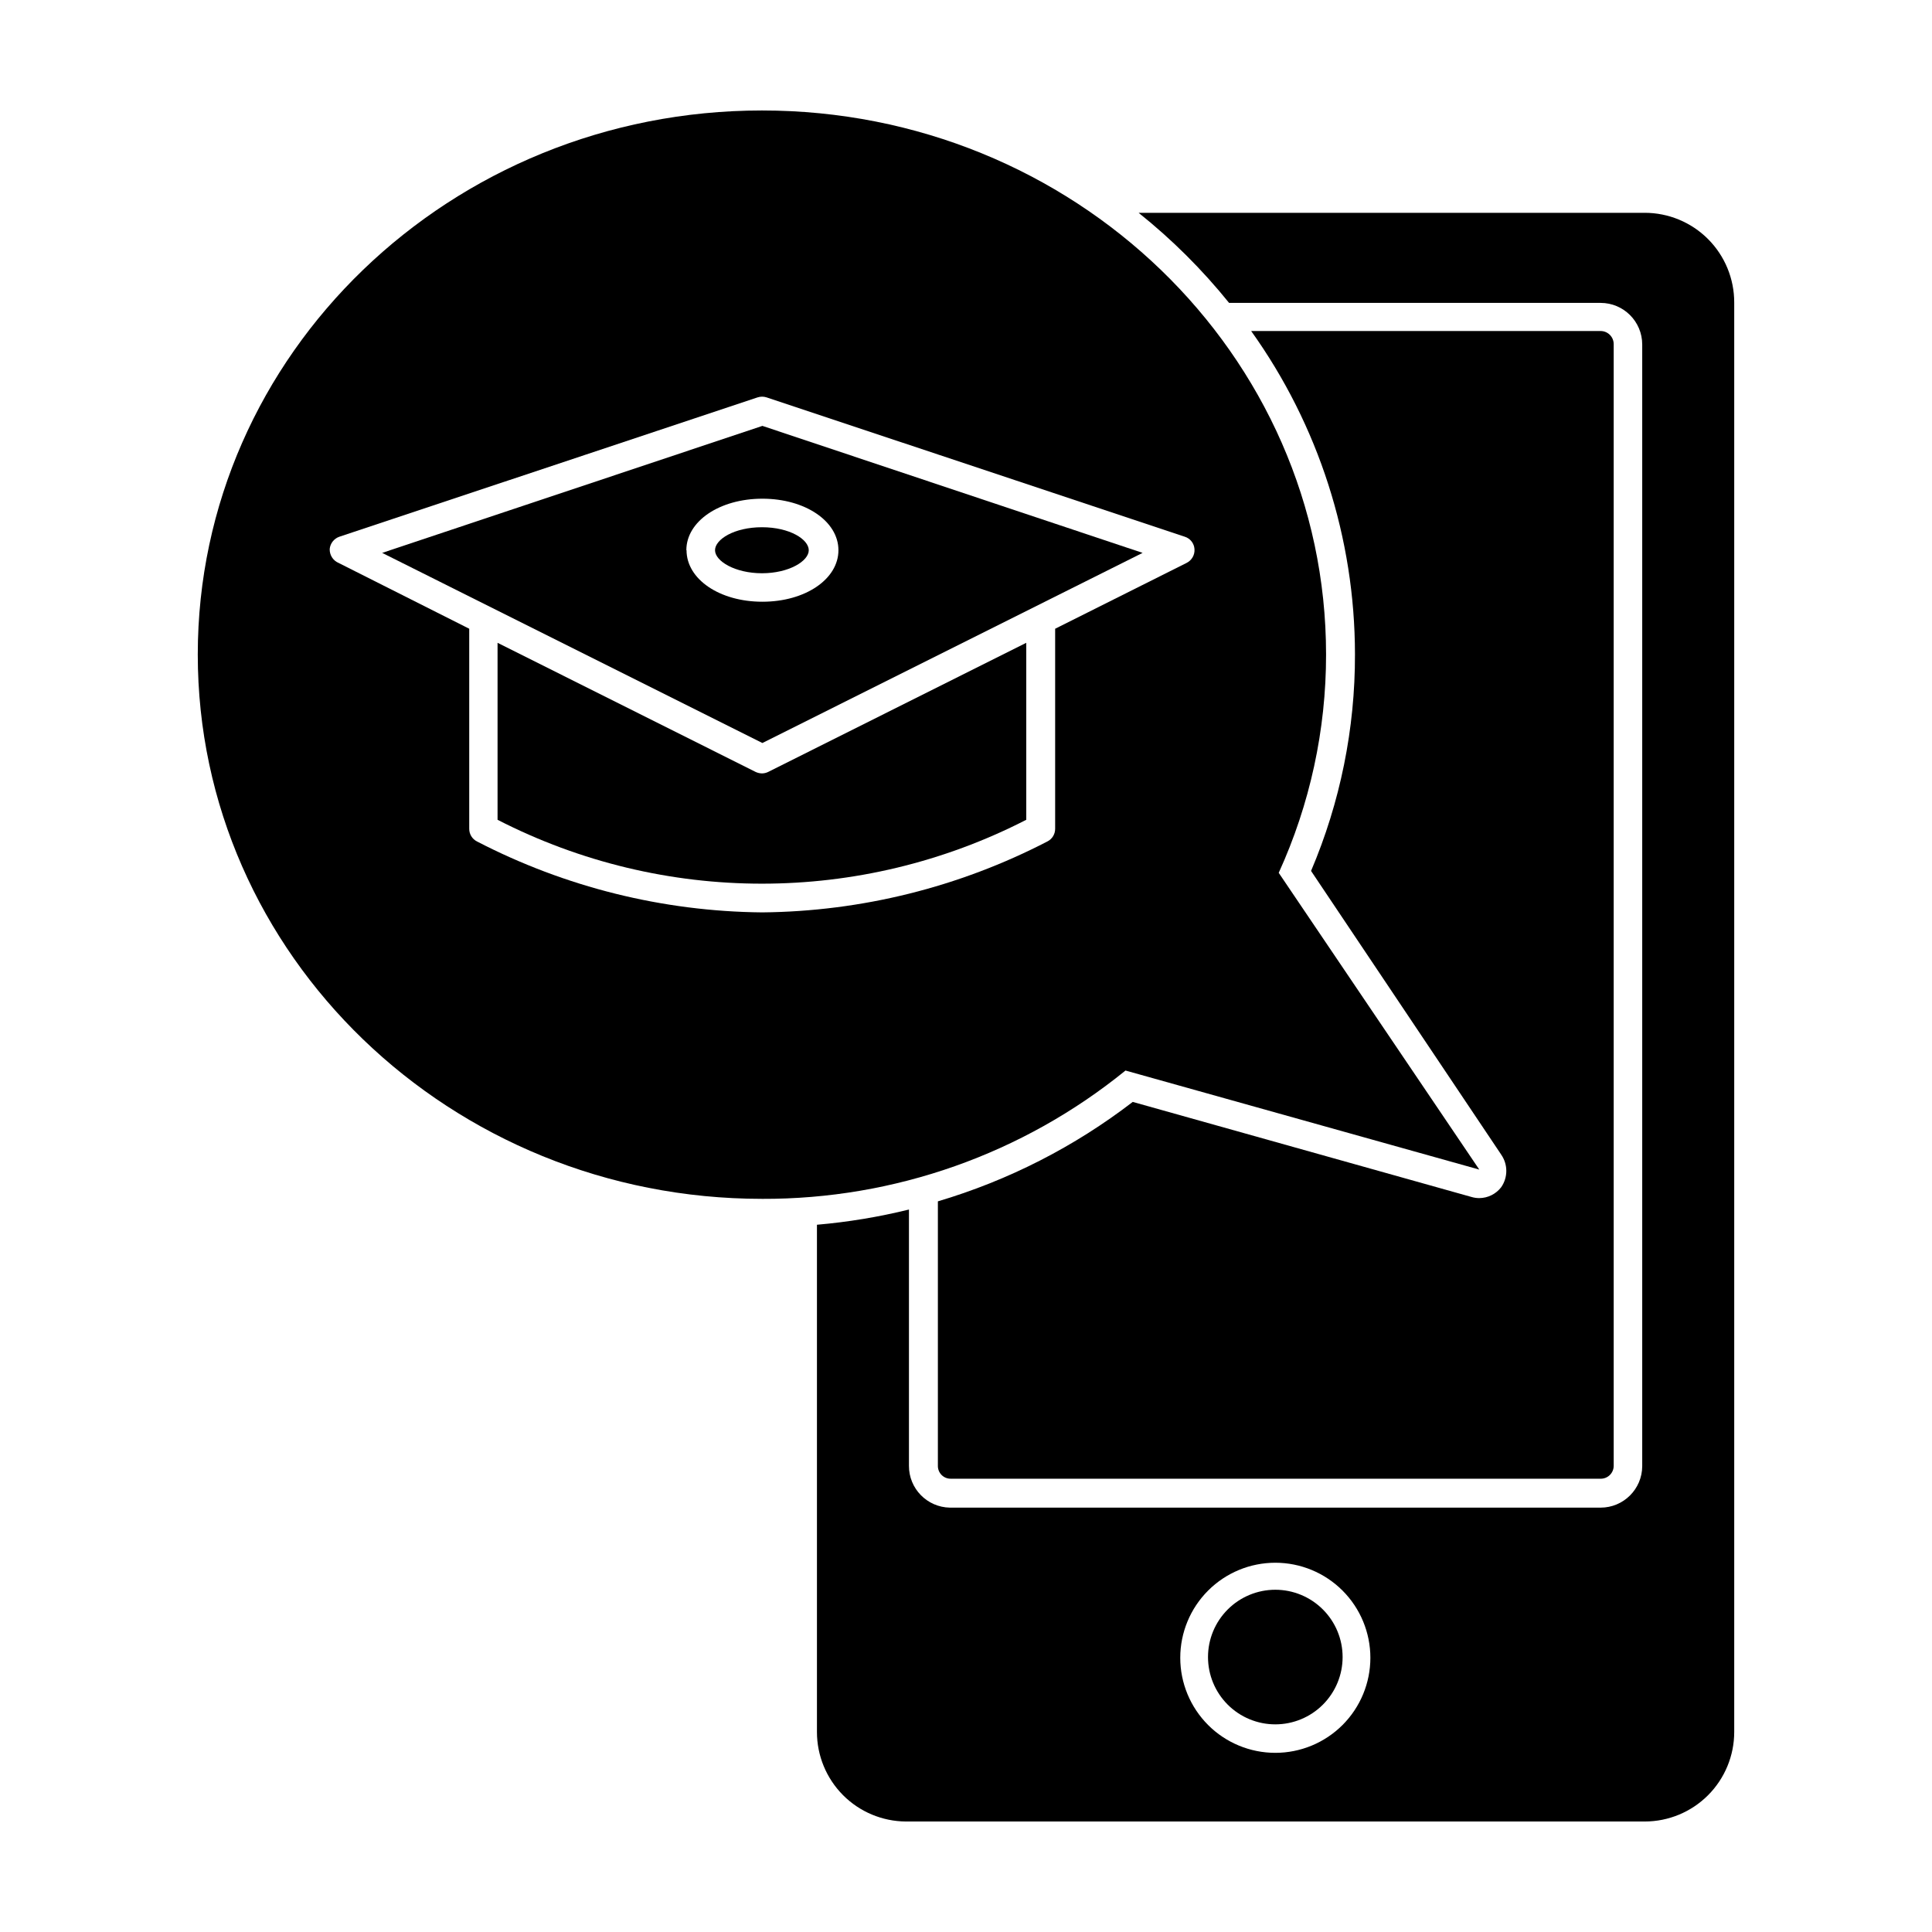 <?xml version="1.0" encoding="UTF-8"?>
<!-- Uploaded to: SVG Repo, www.svgrepo.com, Generator: SVG Repo Mixer Tools -->
<svg fill="#000000" width="800px" height="800px" version="1.1" viewBox="144 144 512 512" xmlns="http://www.w3.org/2000/svg">
 <g>
  <path d="m469.73 224.27h98.445c6.094 0 11.031 4.941 11.031 11.035v297.25c-0.027 6.074-4.961 10.984-11.031 10.984h-172.46c-6.031-0.113-10.859-5.051-10.832-11.086v-67.914c-8.012 1.973-16.164 3.32-24.383 4.031v134.42c0 6.266 2.481 12.277 6.898 16.727 4.414 4.445 10.414 6.961 16.68 7h195.78c6.293 0 12.328-2.5 16.777-6.949s6.953-10.484 6.953-16.777v-378.82c0.012-6.301-2.484-12.352-6.934-16.812-4.453-4.461-10.496-6.965-16.797-6.965h-134.11c8.836 7.062 16.875 15.07 23.98 23.879zm12.242 384.25c-6.68 0-13.09-2.652-17.812-7.375-4.723-4.727-7.379-11.133-7.379-17.812 0-6.684 2.656-13.09 7.379-17.812 4.723-4.727 11.133-7.379 17.812-7.379s13.086 2.652 17.812 7.379c4.723 4.723 7.379 11.129 7.379 17.812 0 6.68-2.656 13.086-7.379 17.812-4.727 4.723-11.133 7.375-17.812 7.375z"/>
  <path d="m536.03 461.51c-0.699 0-1.395-0.102-2.066-0.301l-89.777-25.191c-15.449 11.879-32.957 20.812-51.641 26.352v70.078c-0.016 0.914 0.344 1.793 0.988 2.438s1.523 1.004 2.438 0.988h172.2c0.914 0.016 1.801-0.34 2.453-0.984s1.023-1.523 1.02-2.441v-297.25c0-1.922-1.555-3.477-3.473-3.477h-92.602c17.871 24.984 27.488 54.93 27.508 85.648 0.051 19.734-3.91 39.273-11.637 57.434l50.383 75.168h-0.004c1.82 2.602 1.82 6.062 0 8.664-1.391 1.797-3.523 2.856-5.793 2.871z"/>
  <path d="m481.97 565.3c-4.731 0-9.266 1.879-12.613 5.227-3.344 3.344-5.223 7.879-5.223 12.609 0 4.731 1.879 9.266 5.223 12.613 3.348 3.344 7.883 5.223 12.613 5.223s9.266-1.879 12.609-5.223c3.348-3.348 5.227-7.883 5.227-12.613 0-4.731-1.879-9.266-5.227-12.609-3.344-3.348-7.879-5.227-12.609-5.227z"/>
  <path d="m345.94 461.71c35.07 0.125 69.105-11.891 96.328-34.008l93.758 26.25-53.152-78.645c8.281-18.156 12.559-37.883 12.547-57.84 0-79.602-66.906-144.19-149.48-144.19-82.574 0-149.53 64.586-149.53 144.19 0 79.605 66.957 144.24 149.53 144.24zm-114.57-172.2c0.137-1.5 1.141-2.785 2.566-3.273l110.84-36.93c0.77-0.25 1.598-0.25 2.367 0l110.84 36.93c1.449 0.457 2.473 1.758 2.566 3.273 0.117 1.547-0.723 3.004-2.113 3.68l-34.812 17.434v53c0.012 1.426-0.789 2.738-2.066 3.375-23.367 12.105-49.258 18.543-75.574 18.793-26.312-0.25-52.203-6.688-75.57-18.793-1.277-0.637-2.078-1.949-2.066-3.375v-53.004l-34.609-17.43c-1.473-0.621-2.41-2.082-2.367-3.68z"/>
  <path d="m345.94 348.96c-0.594-0.008-1.18-0.145-1.715-0.402l-68.367-34.207v46.906-0.004c43.977 22.574 96.133 22.574 140.11 0v-46.902l-68.367 34.207c-0.516 0.258-1.086 0.398-1.66 0.402z"/>
  <path d="m446.8 290.52-100.76-33.656-100.76 33.656 100.76 50.383zm-120.91-0.707c0-7.656 8.766-13.652 20.152-13.652 11.387 0 20.152 5.996 20.152 13.652s-8.766 13.652-20.152 13.652c-11.383 0.004-20.102-5.992-20.102-13.648z"/>
  <path d="m358.33 289.82c0-2.871-5.039-6.098-12.395-6.098s-12.445 3.223-12.445 6.098c0 2.871 5.289 6.098 12.445 6.098 7.156-0.004 12.395-3.227 12.395-6.098z"/>
 </g>
</svg>